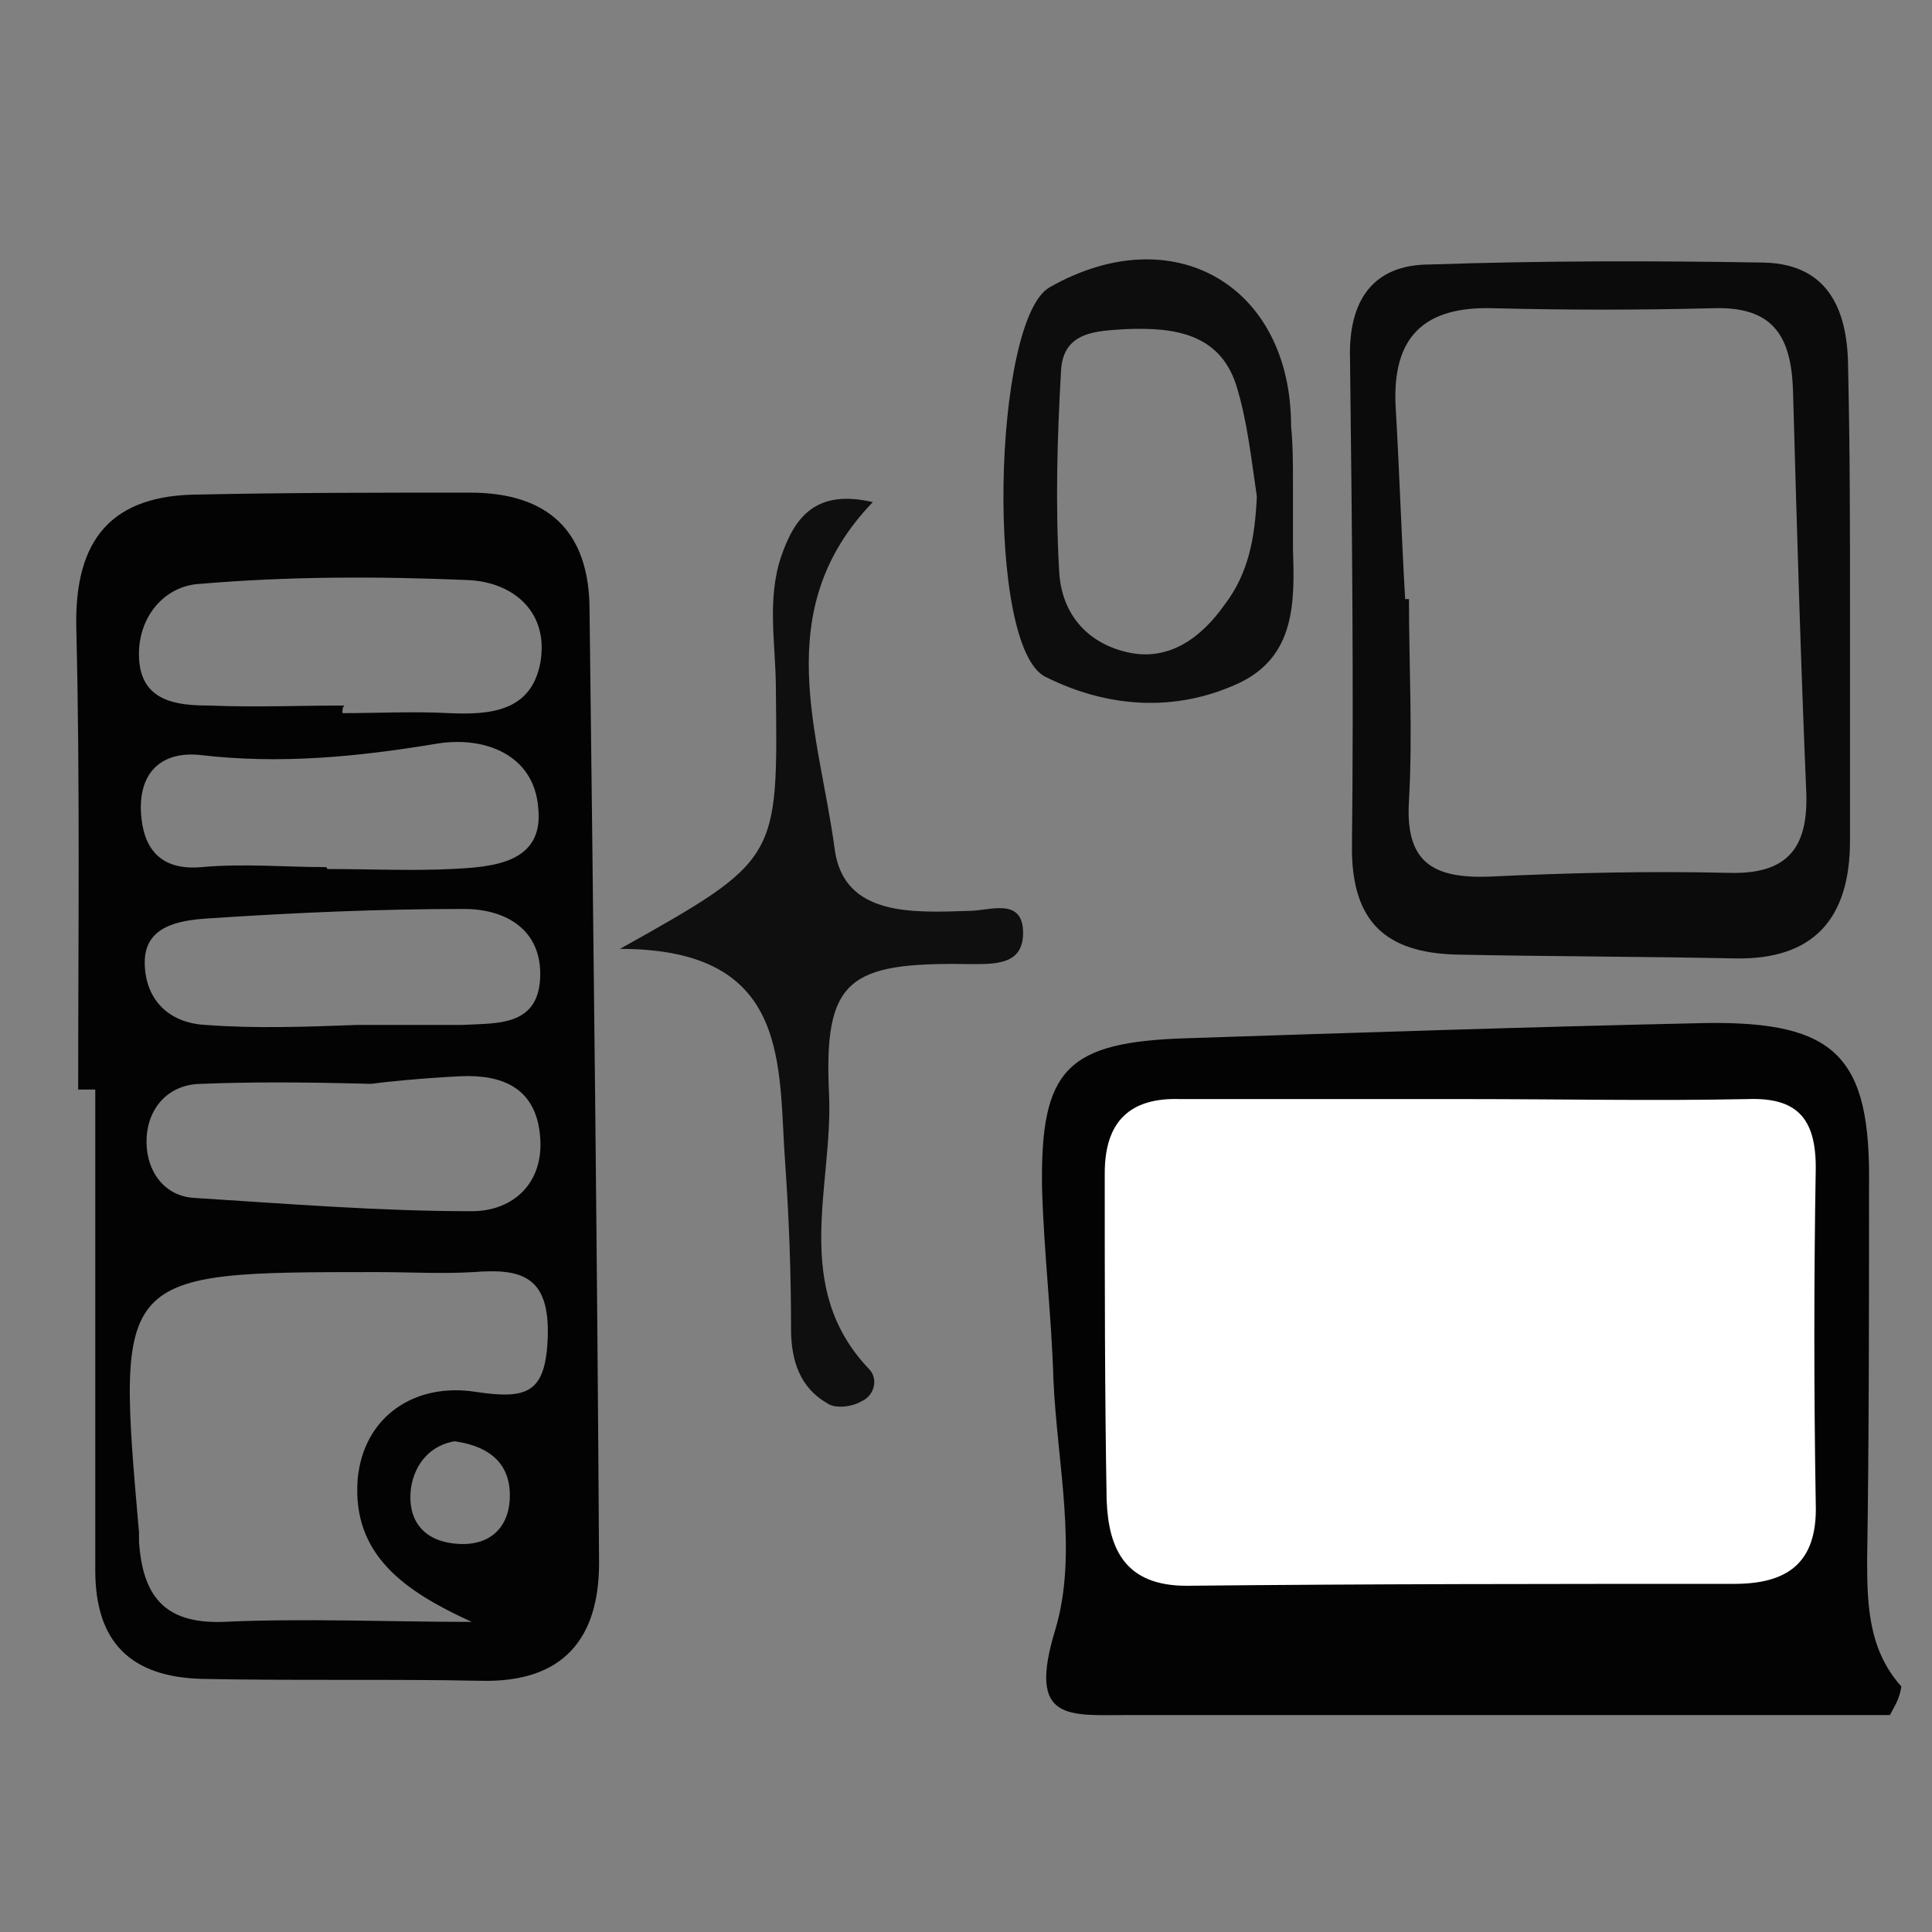 <?xml version="1.0" encoding="UTF-8"?>
<!-- Uploaded to: ICON Repo, www.iconrepo.com, Generator: ICON Repo Mixer Tools -->
<svg width="800px" height="800px" version="1.1" viewBox="144 144 512 512" xmlns="http://www.w3.org/2000/svg">
 <rect x="144" y="144" width="512" height="512" fill="#808080" stroke="none"/>
 <g>
  <path d="m644.85 598.5h-201.52c-16.121 0-27.207 2.016-19.648-22.672 6.047-20.152 0.504-43.832-0.504-66-0.504-17.129-2.519-33.754-3.023-50.883-0.504-31.738 6.551-38.793 38.289-39.801 45.848-1.512 91.691-3.023 137.54-4.031 34.762-0.504 43.832 9.07 43.328 43.328 0 33.25 0 66.504-0.504 99.25 0 12.09 0.504 23.68 9.07 33.25-0.508 3.527-2.016 5.543-3.023 7.559z" fill="#030303"/>
  <path d="m308.3 395.46c42.32-23.68 41.816-23.68 41.312-69.023 0-11.586-2.519-23.68 1.512-35.266 3.527-10.078 9.07-17.633 24.184-14.105-27.711 28.719-14.105 61.465-10.078 92.195 2.519 17.633 20.656 16.625 35.77 16.121 5.039 0 13.602-3.527 14.105 5.039 0.504 9.574-7.559 9.07-14.609 9.07-31.738-0.504-38.289 4.031-36.777 34.762 1.008 24.184-10.078 50.883 10.578 72.547 2.519 2.519 1.512 7.055-2.016 8.566-2.519 1.512-7.055 2.016-9.07 0.504-7.055-4.031-9.574-11.082-9.574-19.648 0-14.609-0.504-28.719-1.512-43.328-2.008-26.199 2.023-57.434-43.824-57.434z" fill="#0f0f0f"/>
  <path d="m164.72 432.75c0-40.809 0.504-81.617-0.504-122.43-0.504-23.68 9.574-35.266 32.746-35.266 23.68-0.504 47.863-0.504 71.539-0.504 20.656 0 31.738 10.078 31.738 31.234 1.008 84.137 2.016 168.27 2.519 252.41 0 20.152-9.574 31.738-31.234 31.234-24.688-0.504-49.375 0-74.059-0.504-18.641-0.504-28.215-9.574-28.215-28.719v-127.46c-1.004 0.004-2.516 0.004-4.531 0.004zm74.062 103.28c1.512-16.625 15.113-25.695 31.234-23.176 13.602 2.016 18.641 0.504 19.145-14.609 0.504-16.121-7.055-18.137-19.648-17.129-8.566 0.504-17.129 0-25.695 0-69.023 0-69.023 0-62.977 69.023v2.519c1.008 14.105 6.551 21.664 22.168 21.16 21.664-1.008 43.832 0 66 0-17.633-8.066-31.738-17.637-30.227-37.789zm-4.031-203.04c9.574 0 18.641-0.504 28.215 0 11.082 0.504 21.664-0.504 24.184-13.098 2.519-13.602-7.055-21.664-19.145-22.168-23.68-1.008-47.359-1.008-71.039 1.008-9.574 0.504-16.625 9.07-16.121 19.648 0.504 11.586 10.078 12.594 18.641 12.594 12.09 0.504 23.68 0 35.77 0-0.504 0.504-0.504 1.008-0.504 2.016zm-37.281 98.242c-8.566 0-14.105 6.047-14.609 14.105-0.504 8.062 4.031 15.617 12.594 16.121 24.184 1.512 48.871 3.527 73.555 3.527 11.082 0 19.145-7.559 18.137-19.648-1.008-13.098-10.078-16.625-21.16-16.121-10.078 0.504-20.152 1.512-23.68 2.016-19.145-0.504-32.242-0.504-44.836 0zm33.25-56.93c11.082 0 22.168 0.504 32.746 0 11.082-0.504 24.688-1.512 23.176-16.121-1.008-14.105-14.105-19.145-26.703-17.129-21.156 3.523-41.812 5.539-62.973 3.019-10.078-1.008-16.121 4.535-15.617 15.113 0.504 9.574 5.039 15.617 16.121 14.609s22.168 0 32.746 0c0.504 0.004 0.504 0.508 0.504 0.508zm8.062 41.312h27.711c9.07-0.504 20.152 0.504 20.656-12.594 0.504-12.594-9.07-18.137-20.152-18.137-22.672 0-45.344 1.008-68.016 2.519-7.559 0.504-16.625 2.016-16.625 11.586 0 9.574 6.047 16.121 16.121 16.625 13.098 1.008 26.699 0.504 40.305 0v0zm14.105 122.93c-1.008 9.07 4.031 14.105 12.594 14.609 8.062 0.504 13.098-4.031 13.602-11.586 0.504-8.566-4.031-14.105-14.609-15.617-6.043 1.004-10.578 5.539-11.586 12.594z" fill="#030303"/>
  <path d="m533 435.27c24.688 0 49.375 0.504 74.059 0 13.098-0.504 18.137 5.039 18.137 18.137-0.504 29.727-0.504 59.449 0 89.176 0.504 16.121-8.062 21.16-21.664 21.16-48.367 0-96.73 0-145.1 0.504-16.121 0-20.656-9.574-21.16-22.672-0.504-28.719-0.504-57.938-0.504-86.656 0-13.602 6.551-20.152 20.152-19.648h76.078z" fill="#ffffff"/>
  <path d="m634.27 305.79v60.961c0 20.656-9.574 31.738-30.73 31.234-24.688-0.504-49.375-0.504-73.555-1.008-18.641-0.504-27.711-8.566-27.711-28.215 0.504-43.328 0-86.656-0.504-129.48-0.504-15.617 6.047-25.191 21.16-25.191 29.727-1.008 59.449-1.008 88.672-0.504 17.633 0.504 22.168 13.602 22.168 28.215 0.5 21.164 0.5 42.324 0.5 63.988zm-116.88-3.023c0 17.633 1.008 35.77 0 53.402-1.008 16.121 6.047 20.656 21.16 20.152 21.16-1.008 42.32-1.512 63.48-1.008 15.617 0.504 21.16-6.551 20.656-21.16-1.512-35.77-2.519-71.039-3.527-106.81-0.504-14.609-5.543-22.168-21.16-21.664-19.648 0.504-38.793 0.504-58.441 0-18.137-0.504-26.703 7.559-25.695 26.199 1.008 17.129 1.512 33.754 2.519 50.883 0 0.004 0.504 0.004 1.008 0.004z" fill="#0b0b0b"/>
  <path d="m486.65 272.03v17.633c0.504 14.105 0.504 28.215-14.105 35.266-17.129 8.062-35.266 6.551-51.387-1.512-16.125-7.555-14.109-94.715 1.008-103.28 32.746-18.641 63.984-0.504 63.984 36.777 0.5 5.039 0.5 10.078 0.5 15.117zm-15.113-26.199c-4.535-13.602-16.625-15.113-29.223-14.609-7.559 0.504-16.625 0.504-17.129 11.082-1.008 17.633-1.512 35.266-0.504 52.898 0.504 11.082 7.055 19.145 18.137 21.664 11.082 2.519 19.648-4.031 25.695-12.594 6.551-8.566 8.062-18.137 8.566-28.719-1.512-10.074-2.519-20.148-5.543-29.723z" fill="#0d0d0d"/>
 </g>
</svg>